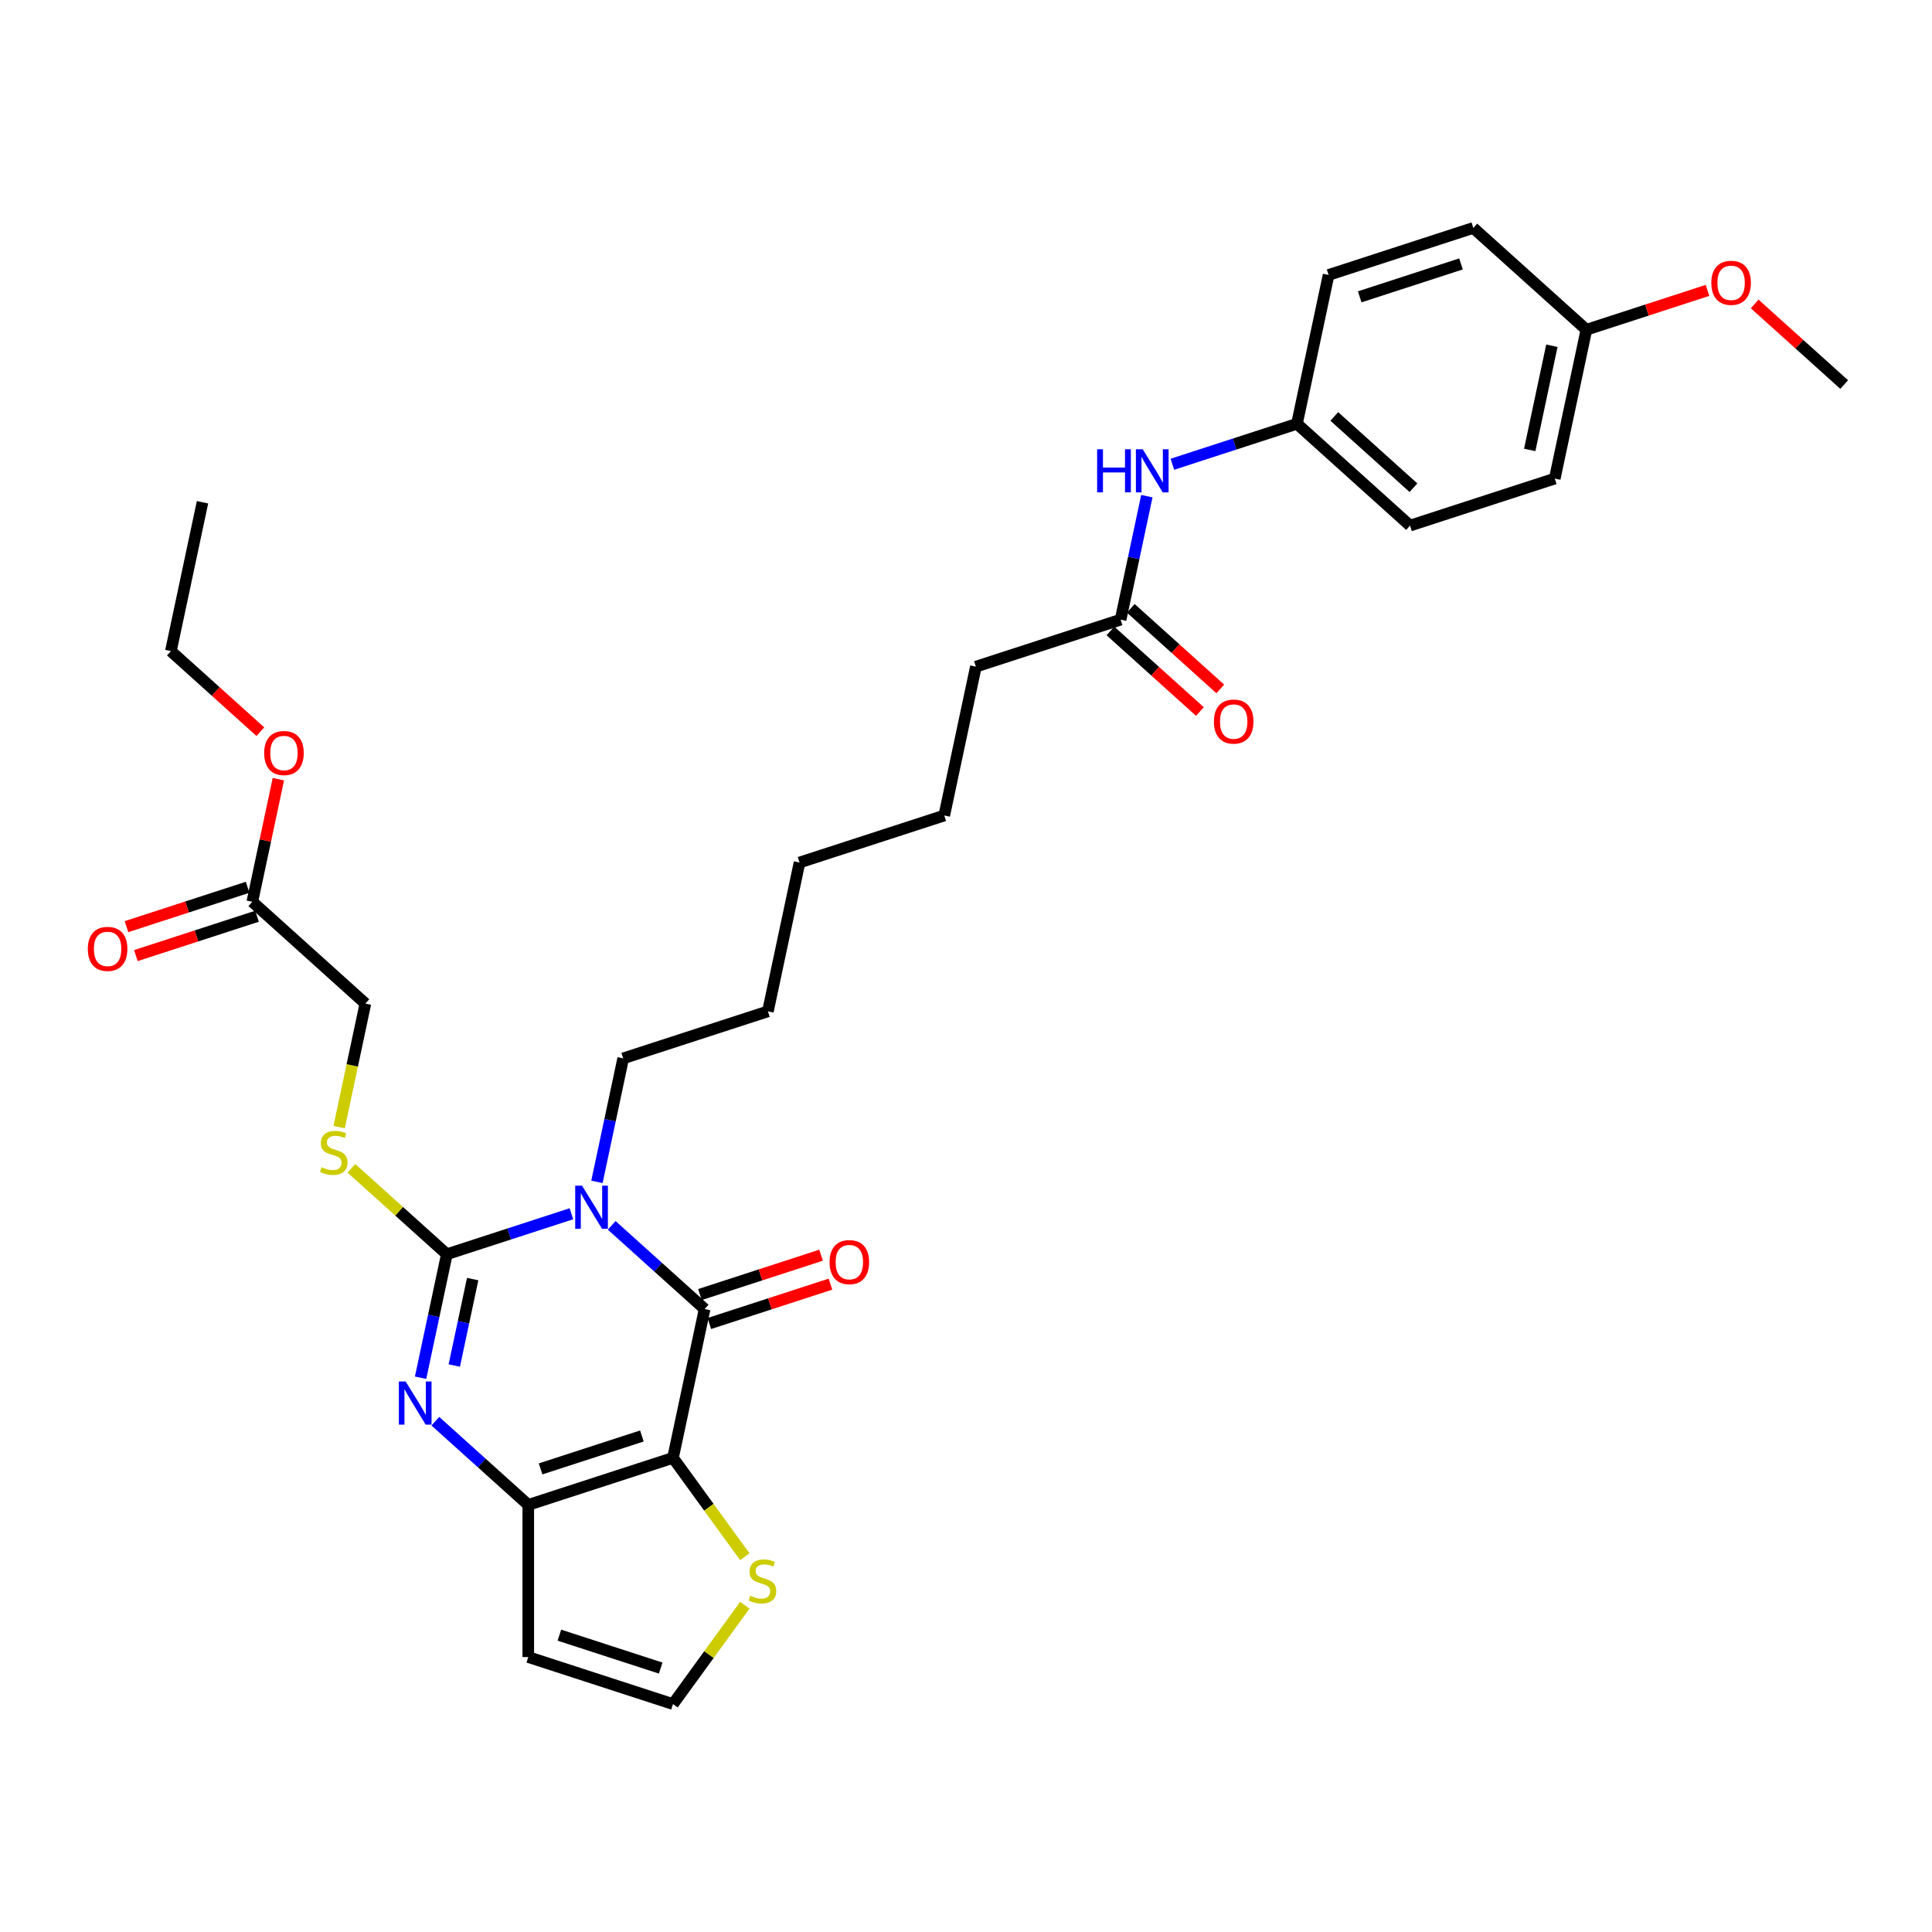 <?xml version='1.0' encoding='iso-8859-1'?>
<svg version='1.1' baseProfile='full'
              xmlns='http://www.w3.org/2000/svg'
                      xmlns:rdkit='http://www.rdkit.org/xml'
                      xmlns:xlink='http://www.w3.org/1999/xlink'
                  xml:space='preserve'
width='1000px' height='1000px' viewBox='0 0 1000 1000'>
<!-- END OF HEADER -->
<rect style='opacity:1.0;fill:#FFFFFF;stroke:none' width='1000' height='1000' x='0' y='0'> </rect>
<path class='bond-1' d='M 295.758,628.241 L 263.52,638.716' style='fill:none;fill-rule:evenodd;stroke:#0000FF;stroke-width:6px;stroke-linecap:butt;stroke-linejoin:miter;stroke-opacity:1' />
<path class='bond-1' d='M 263.52,638.716 L 231.281,649.191' style='fill:none;fill-rule:evenodd;stroke:#000000;stroke-width:6px;stroke-linecap:butt;stroke-linejoin:miter;stroke-opacity:1' />
<path class='bond-2' d='M 316.614,634.242 L 340.664,655.898' style='fill:none;fill-rule:evenodd;stroke:#0000FF;stroke-width:6px;stroke-linecap:butt;stroke-linejoin:miter;stroke-opacity:1' />
<path class='bond-2' d='M 340.664,655.898 L 364.715,677.553' style='fill:none;fill-rule:evenodd;stroke:#000000;stroke-width:6px;stroke-linecap:butt;stroke-linejoin:miter;stroke-opacity:1' />
<path class='bond-15' d='M 308.975,611.732 L 315.768,579.774' style='fill:none;fill-rule:evenodd;stroke:#0000FF;stroke-width:6px;stroke-linecap:butt;stroke-linejoin:miter;stroke-opacity:1' />
<path class='bond-15' d='M 315.768,579.774 L 322.561,547.815' style='fill:none;fill-rule:evenodd;stroke:#000000;stroke-width:6px;stroke-linecap:butt;stroke-linejoin:miter;stroke-opacity:1' />
<path class='bond-0' d='M 348.34,754.591 L 364.715,677.553' style='fill:none;fill-rule:evenodd;stroke:#000000;stroke-width:6px;stroke-linecap:butt;stroke-linejoin:miter;stroke-opacity:1' />
<path class='bond-4' d='M 348.34,754.591 L 273.436,778.929' style='fill:none;fill-rule:evenodd;stroke:#000000;stroke-width:6px;stroke-linecap:butt;stroke-linejoin:miter;stroke-opacity:1' />
<path class='bond-4' d='M 332.237,743.261 L 279.804,760.298' style='fill:none;fill-rule:evenodd;stroke:#000000;stroke-width:6px;stroke-linecap:butt;stroke-linejoin:miter;stroke-opacity:1' />
<path class='bond-5' d='M 348.34,754.591 L 366.927,780.174' style='fill:none;fill-rule:evenodd;stroke:#000000;stroke-width:6px;stroke-linecap:butt;stroke-linejoin:miter;stroke-opacity:1' />
<path class='bond-5' d='M 366.927,780.174 L 385.513,805.756' style='fill:none;fill-rule:evenodd;stroke:#CCCC00;stroke-width:6px;stroke-linecap:butt;stroke-linejoin:miter;stroke-opacity:1' />
<path class='bond-3' d='M 231.281,649.191 L 224.489,681.15' style='fill:none;fill-rule:evenodd;stroke:#000000;stroke-width:6px;stroke-linecap:butt;stroke-linejoin:miter;stroke-opacity:1' />
<path class='bond-3' d='M 224.489,681.15 L 217.696,713.108' style='fill:none;fill-rule:evenodd;stroke:#0000FF;stroke-width:6px;stroke-linecap:butt;stroke-linejoin:miter;stroke-opacity:1' />
<path class='bond-3' d='M 244.651,662.054 L 239.896,684.425' style='fill:none;fill-rule:evenodd;stroke:#000000;stroke-width:6px;stroke-linecap:butt;stroke-linejoin:miter;stroke-opacity:1' />
<path class='bond-3' d='M 239.896,684.425 L 235.141,706.795' style='fill:none;fill-rule:evenodd;stroke:#0000FF;stroke-width:6px;stroke-linecap:butt;stroke-linejoin:miter;stroke-opacity:1' />
<path class='bond-6' d='M 231.281,649.191 L 206.577,626.947' style='fill:none;fill-rule:evenodd;stroke:#000000;stroke-width:6px;stroke-linecap:butt;stroke-linejoin:miter;stroke-opacity:1' />
<path class='bond-6' d='M 206.577,626.947 L 181.872,604.703' style='fill:none;fill-rule:evenodd;stroke:#CCCC00;stroke-width:6px;stroke-linecap:butt;stroke-linejoin:miter;stroke-opacity:1' />
<path class='bond-9' d='M 367.149,685.044 L 398.497,674.858' style='fill:none;fill-rule:evenodd;stroke:#000000;stroke-width:6px;stroke-linecap:butt;stroke-linejoin:miter;stroke-opacity:1' />
<path class='bond-9' d='M 398.497,674.858 L 429.846,664.672' style='fill:none;fill-rule:evenodd;stroke:#FF0000;stroke-width:6px;stroke-linecap:butt;stroke-linejoin:miter;stroke-opacity:1' />
<path class='bond-9' d='M 362.281,670.063 L 393.63,659.877' style='fill:none;fill-rule:evenodd;stroke:#000000;stroke-width:6px;stroke-linecap:butt;stroke-linejoin:miter;stroke-opacity:1' />
<path class='bond-9' d='M 393.63,659.877 L 424.978,649.692' style='fill:none;fill-rule:evenodd;stroke:#FF0000;stroke-width:6px;stroke-linecap:butt;stroke-linejoin:miter;stroke-opacity:1' />
<path class='bond-32' d='M 225.334,735.618 L 249.385,757.274' style='fill:none;fill-rule:evenodd;stroke:#0000FF;stroke-width:6px;stroke-linecap:butt;stroke-linejoin:miter;stroke-opacity:1' />
<path class='bond-32' d='M 249.385,757.274 L 273.436,778.929' style='fill:none;fill-rule:evenodd;stroke:#000000;stroke-width:6px;stroke-linecap:butt;stroke-linejoin:miter;stroke-opacity:1' />
<path class='bond-7' d='M 273.436,778.929 L 273.436,857.688' style='fill:none;fill-rule:evenodd;stroke:#000000;stroke-width:6px;stroke-linecap:butt;stroke-linejoin:miter;stroke-opacity:1' />
<path class='bond-8' d='M 385.513,830.862 L 366.927,856.444' style='fill:none;fill-rule:evenodd;stroke:#CCCC00;stroke-width:6px;stroke-linecap:butt;stroke-linejoin:miter;stroke-opacity:1' />
<path class='bond-8' d='M 366.927,856.444 L 348.34,882.026' style='fill:none;fill-rule:evenodd;stroke:#000000;stroke-width:6px;stroke-linecap:butt;stroke-linejoin:miter;stroke-opacity:1' />
<path class='bond-16' d='M 175.534,583.401 L 182.331,551.427' style='fill:none;fill-rule:evenodd;stroke:#CCCC00;stroke-width:6px;stroke-linecap:butt;stroke-linejoin:miter;stroke-opacity:1' />
<path class='bond-16' d='M 182.331,551.427 L 189.127,519.453' style='fill:none;fill-rule:evenodd;stroke:#000000;stroke-width:6px;stroke-linecap:butt;stroke-linejoin:miter;stroke-opacity:1' />
<path class='bond-33' d='M 273.436,857.688 L 348.34,882.026' style='fill:none;fill-rule:evenodd;stroke:#000000;stroke-width:6px;stroke-linecap:butt;stroke-linejoin:miter;stroke-opacity:1' />
<path class='bond-33' d='M 289.539,846.358 L 341.972,863.395' style='fill:none;fill-rule:evenodd;stroke:#000000;stroke-width:6px;stroke-linecap:butt;stroke-linejoin:miter;stroke-opacity:1' />
<path class='bond-10' d='M 580.024,320.726 L 505.119,345.063' style='fill:none;fill-rule:evenodd;stroke:#000000;stroke-width:6px;stroke-linecap:butt;stroke-linejoin:miter;stroke-opacity:1' />
<path class='bond-12' d='M 580.024,320.726 L 586.817,288.767' style='fill:none;fill-rule:evenodd;stroke:#000000;stroke-width:6px;stroke-linecap:butt;stroke-linejoin:miter;stroke-opacity:1' />
<path class='bond-12' d='M 586.817,288.767 L 593.61,256.809' style='fill:none;fill-rule:evenodd;stroke:#0000FF;stroke-width:6px;stroke-linecap:butt;stroke-linejoin:miter;stroke-opacity:1' />
<path class='bond-13' d='M 574.754,326.578 L 597.915,347.433' style='fill:none;fill-rule:evenodd;stroke:#000000;stroke-width:6px;stroke-linecap:butt;stroke-linejoin:miter;stroke-opacity:1' />
<path class='bond-13' d='M 597.915,347.433 L 621.075,368.287' style='fill:none;fill-rule:evenodd;stroke:#FF0000;stroke-width:6px;stroke-linecap:butt;stroke-linejoin:miter;stroke-opacity:1' />
<path class='bond-13' d='M 585.294,314.873 L 608.455,335.727' style='fill:none;fill-rule:evenodd;stroke:#000000;stroke-width:6px;stroke-linecap:butt;stroke-linejoin:miter;stroke-opacity:1' />
<path class='bond-13' d='M 608.455,335.727 L 631.615,356.581' style='fill:none;fill-rule:evenodd;stroke:#FF0000;stroke-width:6px;stroke-linecap:butt;stroke-linejoin:miter;stroke-opacity:1' />
<path class='bond-11' d='M 130.598,466.753 L 189.127,519.453' style='fill:none;fill-rule:evenodd;stroke:#000000;stroke-width:6px;stroke-linecap:butt;stroke-linejoin:miter;stroke-opacity:1' />
<path class='bond-14' d='M 128.164,459.262 L 96.815,469.448' style='fill:none;fill-rule:evenodd;stroke:#000000;stroke-width:6px;stroke-linecap:butt;stroke-linejoin:miter;stroke-opacity:1' />
<path class='bond-14' d='M 96.815,469.448 L 65.467,479.634' style='fill:none;fill-rule:evenodd;stroke:#FF0000;stroke-width:6px;stroke-linecap:butt;stroke-linejoin:miter;stroke-opacity:1' />
<path class='bond-14' d='M 133.031,474.243 L 101.683,484.429' style='fill:none;fill-rule:evenodd;stroke:#000000;stroke-width:6px;stroke-linecap:butt;stroke-linejoin:miter;stroke-opacity:1' />
<path class='bond-14' d='M 101.683,484.429 L 70.335,494.615' style='fill:none;fill-rule:evenodd;stroke:#FF0000;stroke-width:6px;stroke-linecap:butt;stroke-linejoin:miter;stroke-opacity:1' />
<path class='bond-19' d='M 130.598,466.753 L 137.34,435.031' style='fill:none;fill-rule:evenodd;stroke:#000000;stroke-width:6px;stroke-linecap:butt;stroke-linejoin:miter;stroke-opacity:1' />
<path class='bond-19' d='M 137.34,435.031 L 144.083,403.309' style='fill:none;fill-rule:evenodd;stroke:#FF0000;stroke-width:6px;stroke-linecap:butt;stroke-linejoin:miter;stroke-opacity:1' />
<path class='bond-17' d='M 606.826,240.299 L 639.065,229.824' style='fill:none;fill-rule:evenodd;stroke:#0000FF;stroke-width:6px;stroke-linecap:butt;stroke-linejoin:miter;stroke-opacity:1' />
<path class='bond-17' d='M 639.065,229.824 L 671.303,219.35' style='fill:none;fill-rule:evenodd;stroke:#000000;stroke-width:6px;stroke-linecap:butt;stroke-linejoin:miter;stroke-opacity:1' />
<path class='bond-28' d='M 322.561,547.815 L 397.465,523.477' style='fill:none;fill-rule:evenodd;stroke:#000000;stroke-width:6px;stroke-linecap:butt;stroke-linejoin:miter;stroke-opacity:1' />
<path class='bond-20' d='M 671.303,219.35 L 687.678,142.312' style='fill:none;fill-rule:evenodd;stroke:#000000;stroke-width:6px;stroke-linecap:butt;stroke-linejoin:miter;stroke-opacity:1' />
<path class='bond-21' d='M 671.303,219.35 L 729.832,272.05' style='fill:none;fill-rule:evenodd;stroke:#000000;stroke-width:6px;stroke-linecap:butt;stroke-linejoin:miter;stroke-opacity:1' />
<path class='bond-21' d='M 690.622,215.549 L 731.593,252.439' style='fill:none;fill-rule:evenodd;stroke:#000000;stroke-width:6px;stroke-linecap:butt;stroke-linejoin:miter;stroke-opacity:1' />
<path class='bond-18' d='M 821.112,170.674 L 804.737,247.712' style='fill:none;fill-rule:evenodd;stroke:#000000;stroke-width:6px;stroke-linecap:butt;stroke-linejoin:miter;stroke-opacity:1' />
<path class='bond-18' d='M 803.248,178.955 L 791.785,232.881' style='fill:none;fill-rule:evenodd;stroke:#000000;stroke-width:6px;stroke-linecap:butt;stroke-linejoin:miter;stroke-opacity:1' />
<path class='bond-24' d='M 821.112,170.674 L 852.46,160.488' style='fill:none;fill-rule:evenodd;stroke:#000000;stroke-width:6px;stroke-linecap:butt;stroke-linejoin:miter;stroke-opacity:1' />
<path class='bond-24' d='M 852.46,160.488 L 883.808,150.302' style='fill:none;fill-rule:evenodd;stroke:#FF0000;stroke-width:6px;stroke-linecap:butt;stroke-linejoin:miter;stroke-opacity:1' />
<path class='bond-34' d='M 821.112,170.674 L 762.582,117.974' style='fill:none;fill-rule:evenodd;stroke:#000000;stroke-width:6px;stroke-linecap:butt;stroke-linejoin:miter;stroke-opacity:1' />
<path class='bond-26' d='M 134.765,378.723 L 111.604,357.869' style='fill:none;fill-rule:evenodd;stroke:#FF0000;stroke-width:6px;stroke-linecap:butt;stroke-linejoin:miter;stroke-opacity:1' />
<path class='bond-26' d='M 111.604,357.869 L 88.443,337.015' style='fill:none;fill-rule:evenodd;stroke:#000000;stroke-width:6px;stroke-linecap:butt;stroke-linejoin:miter;stroke-opacity:1' />
<path class='bond-22' d='M 687.678,142.312 L 762.582,117.974' style='fill:none;fill-rule:evenodd;stroke:#000000;stroke-width:6px;stroke-linecap:butt;stroke-linejoin:miter;stroke-opacity:1' />
<path class='bond-22' d='M 703.781,153.642 L 756.214,136.605' style='fill:none;fill-rule:evenodd;stroke:#000000;stroke-width:6px;stroke-linecap:butt;stroke-linejoin:miter;stroke-opacity:1' />
<path class='bond-23' d='M 729.832,272.05 L 804.737,247.712' style='fill:none;fill-rule:evenodd;stroke:#000000;stroke-width:6px;stroke-linecap:butt;stroke-linejoin:miter;stroke-opacity:1' />
<path class='bond-27' d='M 908.224,157.328 L 931.385,178.182' style='fill:none;fill-rule:evenodd;stroke:#FF0000;stroke-width:6px;stroke-linecap:butt;stroke-linejoin:miter;stroke-opacity:1' />
<path class='bond-27' d='M 931.385,178.182 L 954.545,199.036' style='fill:none;fill-rule:evenodd;stroke:#000000;stroke-width:6px;stroke-linecap:butt;stroke-linejoin:miter;stroke-opacity:1' />
<path class='bond-25' d='M 505.119,345.063 L 488.744,422.101' style='fill:none;fill-rule:evenodd;stroke:#000000;stroke-width:6px;stroke-linecap:butt;stroke-linejoin:miter;stroke-opacity:1' />
<path class='bond-31' d='M 88.443,337.015 L 104.818,259.977' style='fill:none;fill-rule:evenodd;stroke:#000000;stroke-width:6px;stroke-linecap:butt;stroke-linejoin:miter;stroke-opacity:1' />
<path class='bond-30' d='M 397.465,523.477 L 413.84,446.439' style='fill:none;fill-rule:evenodd;stroke:#000000;stroke-width:6px;stroke-linecap:butt;stroke-linejoin:miter;stroke-opacity:1' />
<path class='bond-29' d='M 488.744,422.101 L 413.84,446.439' style='fill:none;fill-rule:evenodd;stroke:#000000;stroke-width:6px;stroke-linecap:butt;stroke-linejoin:miter;stroke-opacity:1' />
<path  class='atom-0' d='M 301.256 613.701
L 308.564 625.515
Q 309.289 626.68, 310.455 628.791
Q 311.62 630.902, 311.683 631.028
L 311.683 613.701
L 314.645 613.701
L 314.645 636.006
L 311.589 636.006
L 303.744 623.089
Q 302.831 621.577, 301.854 619.844
Q 300.909 618.112, 300.625 617.576
L 300.625 636.006
L 297.727 636.006
L 297.727 613.701
L 301.256 613.701
' fill='#0000FF'/>
<path  class='atom-4' d='M 209.976 715.077
L 217.285 726.891
Q 218.01 728.056, 219.175 730.167
Q 220.341 732.278, 220.404 732.404
L 220.404 715.077
L 223.365 715.077
L 223.365 737.381
L 220.309 737.381
L 212.465 724.465
Q 211.551 722.953, 210.575 721.22
Q 209.63 719.487, 209.346 718.952
L 209.346 737.381
L 206.448 737.381
L 206.448 715.077
L 209.976 715.077
' fill='#0000FF'/>
<path  class='atom-6' d='M 388.333 825.964
Q 388.585 826.059, 389.625 826.5
Q 390.664 826.941, 391.798 827.224
Q 392.964 827.476, 394.098 827.476
Q 396.209 827.476, 397.438 826.468
Q 398.666 825.429, 398.666 823.633
Q 398.666 822.404, 398.036 821.648
Q 397.438 820.892, 396.492 820.483
Q 395.547 820.073, 393.972 819.601
Q 391.987 819.002, 390.79 818.435
Q 389.625 817.868, 388.774 816.671
Q 387.955 815.474, 387.955 813.457
Q 387.955 810.653, 389.845 808.921
Q 391.767 807.188, 395.547 807.188
Q 398.131 807.188, 401.06 808.417
L 400.336 810.843
Q 397.658 809.74, 395.642 809.74
Q 393.468 809.74, 392.271 810.653
Q 391.074 811.536, 391.105 813.079
Q 391.105 814.276, 391.704 815.001
Q 392.334 815.726, 393.216 816.135
Q 394.13 816.545, 395.642 817.017
Q 397.658 817.647, 398.855 818.277
Q 400.052 818.907, 400.903 820.199
Q 401.785 821.459, 401.785 823.633
Q 401.785 826.72, 399.706 828.39
Q 397.658 830.028, 394.224 830.028
Q 392.239 830.028, 390.727 829.587
Q 389.247 829.178, 387.482 828.453
L 388.333 825.964
' fill='#CCCC00'/>
<path  class='atom-7' d='M 166.451 604.146
Q 166.703 604.241, 167.743 604.682
Q 168.783 605.123, 169.917 605.407
Q 171.082 605.659, 172.216 605.659
Q 174.327 605.659, 175.556 604.651
Q 176.785 603.611, 176.785 601.815
Q 176.785 600.587, 176.154 599.83
Q 175.556 599.074, 174.611 598.665
Q 173.666 598.255, 172.09 597.783
Q 170.106 597.184, 168.909 596.617
Q 167.743 596.05, 166.892 594.853
Q 166.073 593.656, 166.073 591.639
Q 166.073 588.836, 167.964 587.103
Q 169.885 585.37, 173.666 585.37
Q 176.249 585.37, 179.179 586.599
L 178.454 589.025
Q 175.776 587.922, 173.76 587.922
Q 171.586 587.922, 170.389 588.836
Q 169.192 589.718, 169.224 591.261
Q 169.224 592.459, 169.822 593.183
Q 170.452 593.908, 171.334 594.317
Q 172.248 594.727, 173.76 595.199
Q 175.776 595.829, 176.974 596.46
Q 178.171 597.09, 179.021 598.381
Q 179.903 599.641, 179.903 601.815
Q 179.903 604.903, 177.824 606.572
Q 175.776 608.21, 172.343 608.21
Q 170.358 608.21, 168.846 607.769
Q 167.365 607.36, 165.601 606.635
L 166.451 604.146
' fill='#CCCC00'/>
<path  class='atom-10' d='M 429.381 653.279
Q 429.381 647.923, 432.027 644.93
Q 434.674 641.937, 439.62 641.937
Q 444.566 641.937, 447.212 644.93
Q 449.858 647.923, 449.858 653.279
Q 449.858 658.697, 447.18 661.784
Q 444.503 664.84, 439.62 664.84
Q 434.705 664.84, 432.027 661.784
Q 429.381 658.729, 429.381 653.279
M 439.62 662.32
Q 443.022 662.32, 444.849 660.052
Q 446.708 657.752, 446.708 653.279
Q 446.708 648.9, 444.849 646.694
Q 443.022 644.457, 439.62 644.457
Q 436.217 644.457, 434.358 646.663
Q 432.531 648.868, 432.531 653.279
Q 432.531 657.784, 434.358 660.052
Q 436.217 662.32, 439.62 662.32
' fill='#FF0000'/>
<path  class='atom-13' d='M 567.872 232.535
L 570.896 232.535
L 570.896 242.018
L 582.301 242.018
L 582.301 232.535
L 585.325 232.535
L 585.325 254.84
L 582.301 254.84
L 582.301 244.538
L 570.896 244.538
L 570.896 254.84
L 567.872 254.84
L 567.872 232.535
' fill='#0000FF'/>
<path  class='atom-13' d='M 591.468 232.535
L 598.777 244.349
Q 599.502 245.515, 600.667 247.625
Q 601.833 249.736, 601.896 249.862
L 601.896 232.535
L 604.857 232.535
L 604.857 254.84
L 601.802 254.84
L 593.957 241.923
Q 593.043 240.411, 592.067 238.678
Q 591.122 236.946, 590.838 236.41
L 590.838 254.84
L 587.94 254.84
L 587.94 232.535
L 591.468 232.535
' fill='#0000FF'/>
<path  class='atom-14' d='M 628.314 373.489
Q 628.314 368.133, 630.961 365.14
Q 633.607 362.147, 638.553 362.147
Q 643.499 362.147, 646.145 365.14
Q 648.792 368.133, 648.792 373.489
Q 648.792 378.907, 646.114 381.995
Q 643.436 385.05, 638.553 385.05
Q 633.639 385.05, 630.961 381.995
Q 628.314 378.939, 628.314 373.489
M 638.553 382.53
Q 641.956 382.53, 643.783 380.262
Q 645.641 377.962, 645.641 373.489
Q 645.641 369.11, 643.783 366.904
Q 641.956 364.668, 638.553 364.668
Q 635.151 364.668, 633.292 366.873
Q 631.465 369.078, 631.465 373.489
Q 631.465 377.994, 633.292 380.262
Q 635.151 382.53, 638.553 382.53
' fill='#FF0000'/>
<path  class='atom-15' d='M 45.455 491.154
Q 45.455 485.798, 48.101 482.805
Q 50.747 479.813, 55.693 479.813
Q 60.639 479.813, 63.286 482.805
Q 65.932 485.798, 65.932 491.154
Q 65.932 496.572, 63.254 499.66
Q 60.576 502.716, 55.693 502.716
Q 50.779 502.716, 48.101 499.66
Q 45.455 496.604, 45.455 491.154
M 55.693 500.195
Q 59.096 500.195, 60.923 497.927
Q 62.782 495.627, 62.782 491.154
Q 62.782 486.775, 60.923 484.57
Q 59.096 482.333, 55.693 482.333
Q 52.291 482.333, 50.432 484.538
Q 48.605 486.743, 48.605 491.154
Q 48.605 495.659, 50.432 497.927
Q 52.291 500.195, 55.693 500.195
' fill='#FF0000'/>
<path  class='atom-20' d='M 136.734 389.778
Q 136.734 384.422, 139.38 381.429
Q 142.026 378.437, 146.973 378.437
Q 151.919 378.437, 154.565 381.429
Q 157.211 384.422, 157.211 389.778
Q 157.211 395.197, 154.533 398.284
Q 151.856 401.34, 146.973 401.34
Q 142.058 401.34, 139.38 398.284
Q 136.734 395.228, 136.734 389.778
M 146.973 398.819
Q 150.375 398.819, 152.202 396.551
Q 154.061 394.251, 154.061 389.778
Q 154.061 385.399, 152.202 383.194
Q 150.375 380.957, 146.973 380.957
Q 143.57 380.957, 141.711 383.162
Q 139.884 385.367, 139.884 389.778
Q 139.884 394.283, 141.711 396.551
Q 143.57 398.819, 146.973 398.819
' fill='#FF0000'/>
<path  class='atom-25' d='M 885.777 146.399
Q 885.777 141.043, 888.424 138.05
Q 891.07 135.058, 896.016 135.058
Q 900.962 135.058, 903.608 138.05
Q 906.255 141.043, 906.255 146.399
Q 906.255 151.818, 903.577 154.905
Q 900.899 157.961, 896.016 157.961
Q 891.101 157.961, 888.424 154.905
Q 885.777 151.849, 885.777 146.399
M 896.016 155.44
Q 899.418 155.44, 901.246 153.172
Q 903.104 150.872, 903.104 146.399
Q 903.104 142.02, 901.246 139.815
Q 899.418 137.578, 896.016 137.578
Q 892.614 137.578, 890.755 139.783
Q 888.928 141.988, 888.928 146.399
Q 888.928 150.904, 890.755 153.172
Q 892.614 155.44, 896.016 155.44
' fill='#FF0000'/>
</svg>
